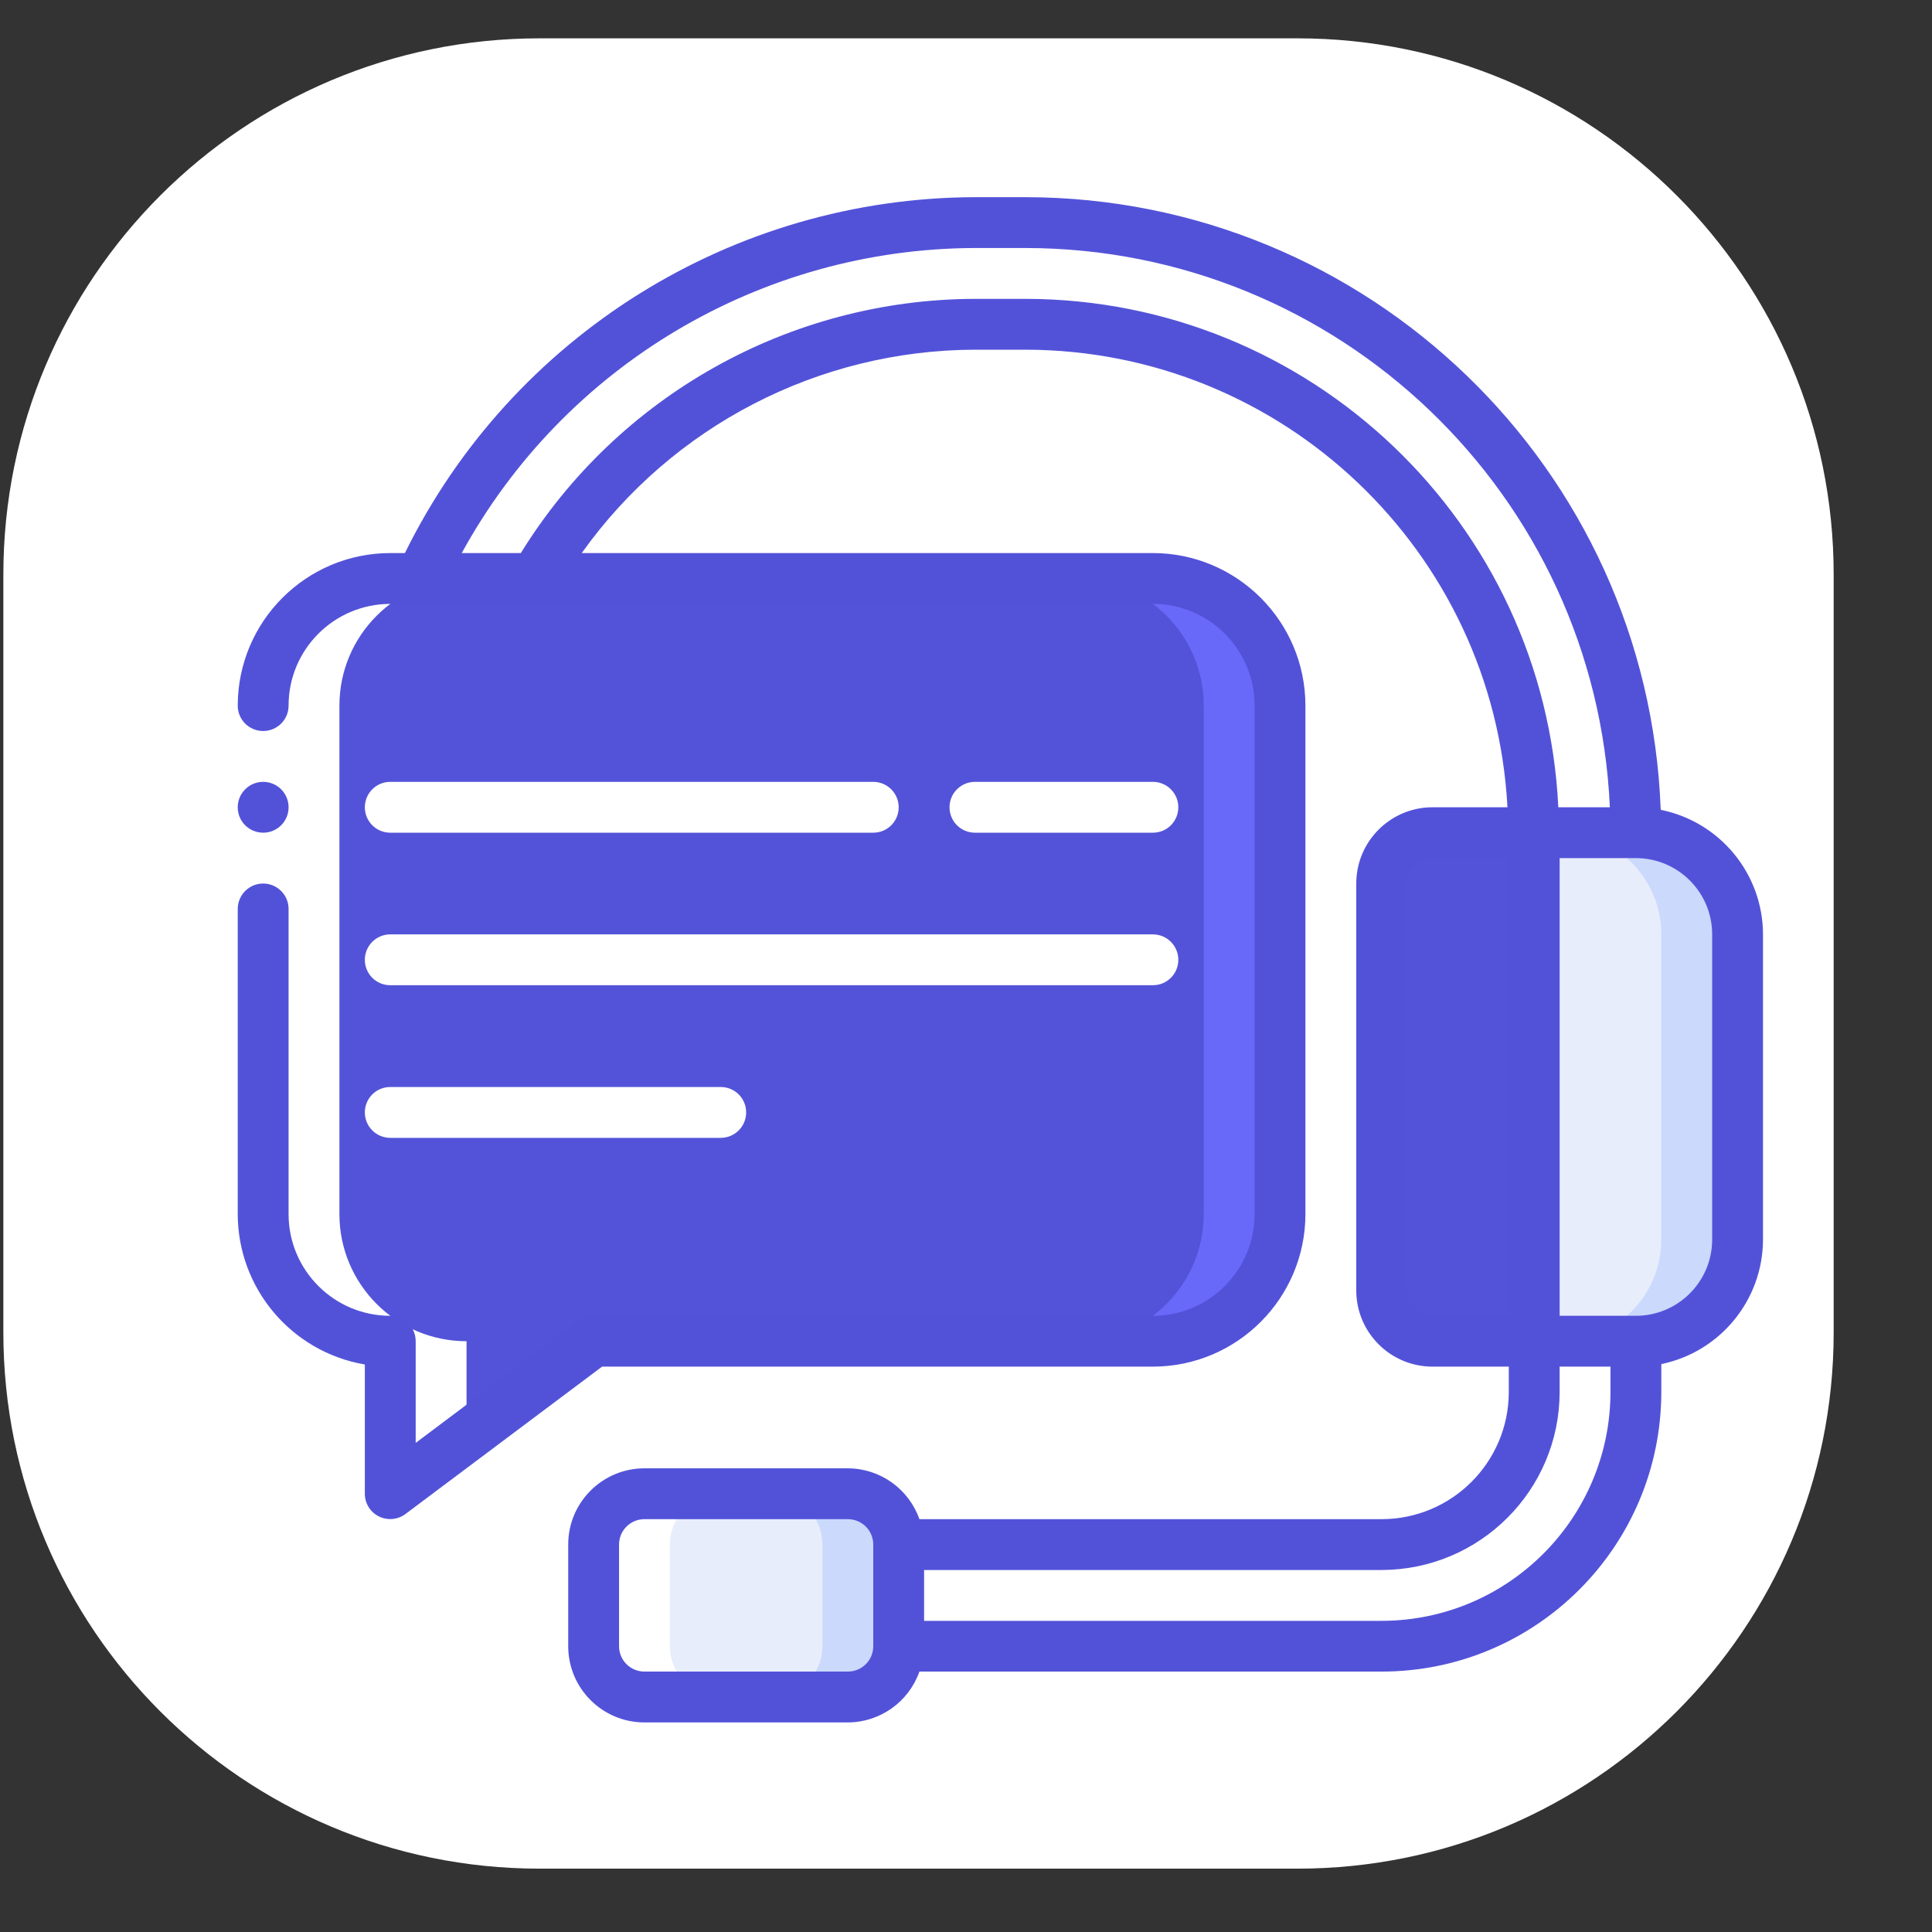 <svg width="19" height="19" viewBox="0 0 19 19" fill="none" xmlns="http://www.w3.org/2000/svg">
<rect x="0" y="0" width="19" height="19" fill="#333333" stroke="none"/>
<path d="M18.033 13.104V5.65C18.033 2.738 15.672 0.377 12.76 0.377H5.307C2.394 0.377 0.033 2.738 0.033 5.65V13.104C0.033 16.016 2.394 18.377 5.307 18.377H12.76C15.672 18.377 18.033 16.016 18.033 13.104Z" fill="white"/>
<path d="M14.088 8.189H15.088V13.19H14.088C13.812 13.19 13.588 12.966 13.588 12.69V8.689C13.588 8.413 13.812 8.189 14.088 8.189Z" fill="#5353DA"/>
<path d="M15.088 8.189H16.088C16.64 8.189 17.088 8.637 17.088 9.189V12.19C17.088 12.742 16.64 13.19 16.088 13.19H15.088V8.189Z" fill="#E8EDFC"/>
<path d="M16.088 8.189H15.338C15.89 8.189 16.338 8.637 16.338 9.189V12.19C16.338 12.742 15.89 13.19 15.338 13.19H16.088C16.64 13.19 17.088 12.742 17.088 12.19V9.189C17.088 8.637 16.64 8.189 16.088 8.189Z" fill="#CAD9FC"/>
<path d="M8.838 15.19H13.588C14.416 15.19 15.088 14.518 15.088 13.69V13.19H16.088V13.69C16.086 15.069 14.968 16.187 13.588 16.189H8.838V15.19Z" fill="white"/>
<path d="M8.338 14.69H6.338C6.062 14.69 5.838 14.913 5.838 15.19V16.189C5.838 16.466 6.062 16.689 6.338 16.689H8.338C8.614 16.689 8.838 16.466 8.838 16.189V15.19C8.838 14.913 8.614 14.69 8.338 14.69Z" fill="#E8EDFC"/>
<path d="M8.338 14.69H7.588C7.864 14.69 8.088 14.913 8.088 15.19V16.189C8.088 16.466 7.864 16.689 7.588 16.689H8.338C8.614 16.689 8.838 16.466 8.838 16.189V15.19C8.838 14.913 8.614 14.69 8.338 14.69Z" fill="#CAD9FC"/>
<path d="M5.26 5.689C6.152 4.143 7.802 3.19 9.587 3.189H10.087C12.848 3.192 15.085 5.429 15.087 8.189H16.087C16.083 4.878 13.399 2.194 10.087 2.189H9.587C7.242 2.191 5.113 3.558 4.135 5.689H5.26Z" fill="white"/>
<path d="M11.338 5.689H3.838C3.148 5.689 2.588 6.249 2.588 6.939V11.94C2.588 12.271 2.72 12.589 2.954 12.823C3.188 13.058 3.506 13.19 3.838 13.19V14.69L5.838 13.19H11.338C11.669 13.19 11.987 13.058 12.222 12.823C12.456 12.589 12.588 12.271 12.588 11.94V6.939C12.588 6.608 12.456 6.29 12.222 6.056C11.987 5.821 11.669 5.689 11.338 5.689Z" fill="#5353D9"/>
<path d="M11.338 5.689H10.588C11.278 5.689 11.838 6.249 11.838 6.939V11.94C11.838 12.63 11.278 13.19 10.588 13.19H11.338C11.669 13.19 11.987 13.058 12.222 12.823C12.456 12.589 12.588 12.271 12.588 11.94V6.939C12.588 6.608 12.456 6.29 12.222 6.056C11.987 5.821 11.669 5.689 11.338 5.689Z" fill="#6969F9"/>
<path d="M3.838 13.19V14.69L4.588 14.127V13.19C3.898 13.19 3.338 12.63 3.338 11.94V6.939C3.338 6.249 3.898 5.689 4.588 5.689H4.885C5.849 3.593 7.928 2.234 10.235 2.193C10.188 2.192 10.138 2.189 10.088 2.189H9.588C7.243 2.191 5.114 3.558 4.135 5.689H3.838C3.148 5.689 2.588 6.249 2.588 6.939V11.94C2.588 12.271 2.72 12.589 2.954 12.823C3.188 13.058 3.506 13.19 3.838 13.19Z" fill="white"/>
<path d="M6.338 16.689H7.088C6.812 16.689 6.588 16.466 6.588 16.189V15.19C6.588 14.913 6.812 14.69 7.088 14.69H6.338C6.062 14.69 5.838 14.913 5.838 15.19V16.189C5.838 16.466 6.062 16.689 6.338 16.689Z" fill="white"/>
<path d="M2.338 6.939H2.838V8.939H2.338V6.939Z" fill="white"/>
<path d="M16.332 7.964C16.208 4.604 13.45 1.944 10.088 1.939H9.588C7.206 1.946 5.033 3.302 3.982 5.439H3.838C3.01 5.44 2.339 6.111 2.338 6.939C2.338 7.078 2.45 7.189 2.588 7.189C2.726 7.189 2.838 7.078 2.838 6.939C2.838 6.387 3.286 5.939 3.838 5.939H11.338C11.89 5.939 12.338 6.387 12.338 6.939V11.94C12.338 12.492 11.89 12.94 11.338 12.94H5.838C5.784 12.94 5.731 12.957 5.688 12.989L4.088 14.19V13.19C4.088 13.051 3.976 12.94 3.838 12.94C3.286 12.94 2.838 12.492 2.838 11.94V8.939C2.838 8.801 2.726 8.689 2.588 8.689C2.45 8.689 2.338 8.801 2.338 8.939V11.94C2.339 12.671 2.867 13.296 3.588 13.419V14.69C3.588 14.784 3.641 14.871 3.726 14.913C3.811 14.955 3.912 14.946 3.988 14.889L5.921 13.44H11.338C12.166 13.439 12.837 12.768 12.838 11.94V6.939C12.837 6.111 12.166 5.44 11.338 5.439H5.721C6.612 4.188 8.052 3.443 9.588 3.439H10.088C12.611 3.444 14.691 5.42 14.825 7.939H14.088C13.674 7.939 13.338 8.275 13.338 8.689V12.69C13.338 13.104 13.674 13.44 14.088 13.44H14.838V13.69C14.837 14.38 14.278 14.939 13.588 14.94H9.042C8.936 14.641 8.655 14.441 8.338 14.44H6.338C5.924 14.44 5.588 14.775 5.588 15.19V16.189C5.588 16.604 5.924 16.939 6.338 16.939H8.338C8.655 16.938 8.936 16.738 9.042 16.439H13.588C15.106 16.438 16.336 15.207 16.338 13.69V13.415C16.919 13.295 17.337 12.783 17.338 12.19V9.189C17.337 8.594 16.916 8.082 16.332 7.964ZM10.088 2.939H9.588C7.767 2.944 6.078 3.89 5.122 5.439H4.541C5.551 3.594 7.485 2.445 9.588 2.439H10.088C13.165 2.443 15.694 4.866 15.832 7.939H15.325C15.191 5.143 12.887 2.944 10.088 2.939ZM13.838 12.69V8.689C13.838 8.551 13.95 8.439 14.088 8.439H14.838V12.94H14.088C13.95 12.94 13.838 12.828 13.838 12.69ZM8.588 16.189C8.588 16.328 8.476 16.439 8.338 16.439H6.338C6.2 16.439 6.088 16.328 6.088 16.189V15.19C6.088 15.051 6.2 14.94 6.338 14.94H8.338C8.476 14.94 8.588 15.051 8.588 15.19V16.189ZM13.588 15.94H9.088V15.44H13.588C14.554 15.438 15.337 14.655 15.338 13.69V13.44H15.838V13.69C15.836 14.931 14.83 15.938 13.588 15.94ZM16.838 12.19C16.838 12.604 16.502 12.94 16.088 12.94H15.338V8.439H16.088C16.502 8.439 16.838 8.775 16.838 9.189V12.19Z" fill="#5252D9"/>
<path d="M2.588 8.189C2.726 8.189 2.838 8.078 2.838 7.939C2.838 7.801 2.726 7.689 2.588 7.689C2.45 7.689 2.338 7.801 2.338 7.939C2.338 8.078 2.45 8.189 2.588 8.189Z" fill="#5252D9"/>
<path d="M3.838 8.189H8.588C8.726 8.189 8.838 8.078 8.838 7.939C8.838 7.801 8.726 7.689 8.588 7.689H3.838C3.7 7.689 3.588 7.801 3.588 7.939C3.588 8.078 3.7 8.189 3.838 8.189Z" fill="white"/>
<path d="M11.338 8.189C11.476 8.189 11.588 8.078 11.588 7.939C11.588 7.801 11.476 7.689 11.338 7.689H9.588C9.45 7.689 9.338 7.801 9.338 7.939C9.338 8.078 9.45 8.189 9.588 8.189H11.338Z" fill="white"/>
<path d="M3.838 9.689H11.338C11.476 9.689 11.588 9.578 11.588 9.439C11.588 9.301 11.476 9.189 11.338 9.189H3.838C3.7 9.189 3.588 9.301 3.588 9.439C3.588 9.578 3.7 9.689 3.838 9.689Z" fill="white"/>
<path d="M3.838 11.19H7.088C7.226 11.19 7.338 11.078 7.338 10.94C7.338 10.801 7.226 10.69 7.088 10.69H3.838C3.7 10.69 3.588 10.801 3.588 10.94C3.588 11.078 3.7 11.19 3.838 11.19Z" fill="white"/>
</svg>
